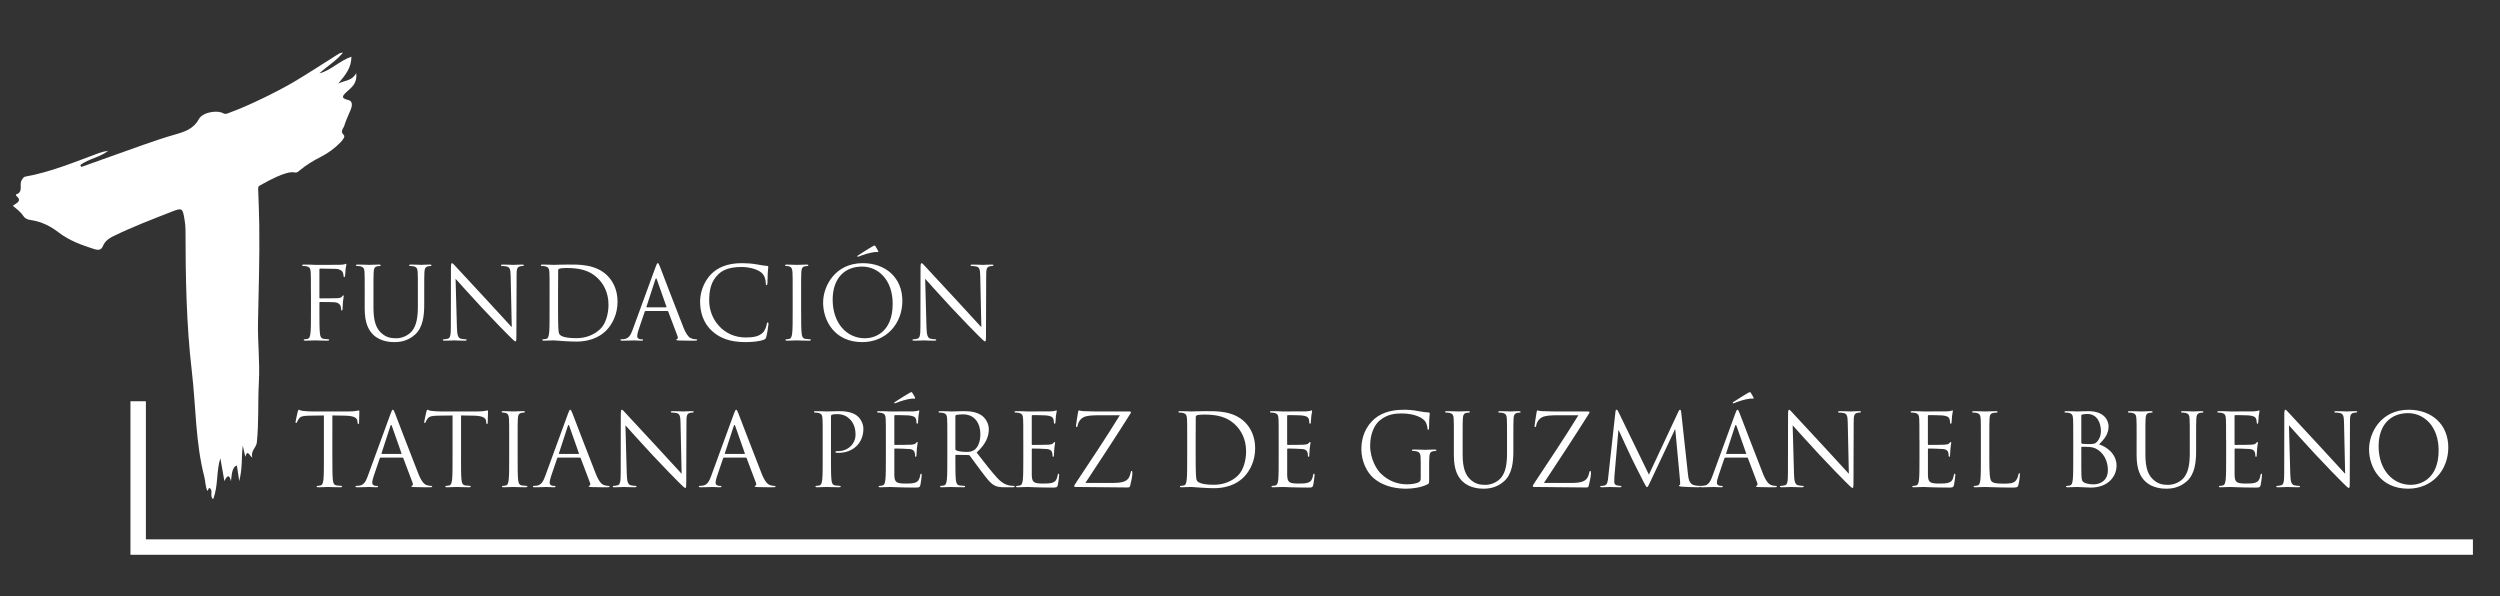 <?xml version="1.0" encoding="utf-8"?>
<!-- Generator: Adobe Illustrator 16.0.0, SVG Export Plug-In . SVG Version: 6.00 Build 0)  -->
<!DOCTYPE svg PUBLIC "-//W3C//DTD SVG 1.1//EN" "http://www.w3.org/Graphics/SVG/1.1/DTD/svg11.dtd">
<svg version="1.1" id="Layer_1" xmlns="http://www.w3.org/2000/svg" xmlns:xlink="http://www.w3.org/1999/xlink" x="0px" y="0px"
	 width="230.707px" height="55px" viewBox="0 0 230.707 55" enable-background="new 0 0 230.707 55" xml:space="preserve">
<rect x="0" y="0" width="230.707" height="55" fill="#333333" stroke="none"/>
<g>
	<g>
		<polygon fill="#FFFFFF" points="228.207,51.196 12.039,51.196 12.039,37.029 13.462,37.029 13.462,49.772 228.207,49.772 		"/>
	</g>
	<g>
		<path fill="#FFFFFF" d="M28.692,27.11c0-1.45,0-1.71-0.019-2.007c-0.019-0.316-0.093-0.465-0.399-0.53
			c-0.074-0.019-0.232-0.028-0.316-0.028c-0.037,0-0.074-0.019-0.074-0.056c0-0.056,0.047-0.075,0.149-0.075
			c0.213,0,0.464,0,0.669,0.009l0.381,0.019c0.186,0.009,2.072,0,2.286-0.009c0.176-0.01,0.325-0.01,0.409-0.038
			c0.056-0.019,0.093-0.056,0.13-0.056s0.056,0.037,0.056,0.083c0,0.065-0.046,0.177-0.074,0.437
			c-0.009,0.093-0.028,0.502-0.046,0.613c-0.01,0.046-0.028,0.102-0.074,0.102c-0.047,0-0.065-0.046-0.065-0.111
			c0-0.074-0.028-0.232-0.083-0.353c-0.056-0.121-0.27-0.288-0.632-0.297l-1.431-0.028c-0.056,0-0.084,0.028-0.084,0.102v2.565
			c0,0.056,0.01,0.083,0.065,0.083l1.189-0.009c0.158,0,0.288,0,0.418-0.009c0.223-0.019,0.344-0.046,0.428-0.167
			c0.037-0.046,0.065-0.093,0.102-0.093s0.046,0.028,0.046,0.074c0,0.056-0.046,0.214-0.074,0.521
			c-0.019,0.186-0.037,0.557-0.037,0.623c0,0.083,0,0.177-0.065,0.177c-0.046,0-0.064-0.037-0.064-0.084
			c-0.01-0.093-0.019-0.223-0.056-0.334c-0.046-0.131-0.195-0.298-0.483-0.335c-0.232-0.028-1.245-0.028-1.403-0.028
			c-0.046,0-0.065,0.019-0.065,0.083v0.79c0,0.892,0,1.626,0.047,2.017c0.028,0.27,0.083,0.474,0.362,0.512
			c0.13,0.018,0.334,0.037,0.418,0.037c0.056,0,0.074,0.027,0.074,0.055c0,0.047-0.046,0.074-0.148,0.074
			c-0.511,0-1.097-0.027-1.143-0.027c-0.047,0-0.632,0.027-0.911,0.027c-0.102,0-0.148-0.018-0.148-0.074
			c0-0.027,0.019-0.055,0.074-0.055c0.084,0,0.195-0.02,0.279-0.037c0.186-0.038,0.232-0.242,0.27-0.512
			c0.046-0.391,0.046-1.125,0.046-2.017V27.11z"/>
		<path fill="#FFFFFF" d="M33.657,27.11c0-1.45,0-1.71-0.019-2.007c-0.019-0.316-0.093-0.465-0.399-0.53
			c-0.074-0.019-0.232-0.028-0.316-0.028c-0.038,0-0.075-0.019-0.075-0.056c0-0.056,0.047-0.075,0.149-0.075
			c0.418,0,0.985,0.028,1.069,0.028c0.083,0,0.641-0.028,0.92-0.028c0.102,0,0.148,0.019,0.148,0.075
			c0,0.037-0.037,0.056-0.074,0.056c-0.065,0-0.121,0.009-0.232,0.028c-0.251,0.037-0.325,0.205-0.344,0.53
			c-0.019,0.297-0.019,0.558-0.019,2.007v1.3c0,1.338,0.297,1.914,0.697,2.296c0.455,0.427,0.873,0.511,1.403,0.511
			c0.567,0,1.125-0.27,1.459-0.669c0.427-0.53,0.539-1.319,0.539-2.276V27.11c0-1.45,0-1.71-0.019-2.007
			c-0.019-0.316-0.093-0.465-0.399-0.53c-0.074-0.019-0.232-0.028-0.315-0.028c-0.038,0-0.075-0.019-0.075-0.056
			c0-0.056,0.046-0.075,0.149-0.075c0.418,0,0.929,0.028,0.985,0.028c0.065,0,0.501-0.028,0.781-0.028
			c0.102,0,0.148,0.019,0.148,0.075c0,0.037-0.037,0.056-0.074,0.056c-0.065,0-0.121,0.009-0.232,0.028
			c-0.251,0.056-0.325,0.205-0.344,0.53c-0.019,0.297-0.019,0.558-0.019,2.007v0.994c0,1.004-0.111,2.119-0.855,2.779
			c-0.669,0.594-1.366,0.688-1.915,0.688c-0.315,0-1.254-0.037-1.914-0.66c-0.455-0.437-0.809-1.087-0.809-2.443V27.11z"/>
		<path fill="#FFFFFF" d="M42.164,30.176c0.019,0.762,0.111,1.004,0.362,1.078c0.176,0.047,0.381,0.057,0.464,0.057
			c0.046,0,0.075,0.018,0.075,0.055c0,0.057-0.056,0.074-0.167,0.074c-0.53,0-0.901-0.027-0.985-0.027
			c-0.084,0-0.474,0.027-0.893,0.027c-0.093,0-0.148-0.009-0.148-0.074c0-0.037,0.028-0.055,0.074-0.055
			c0.074,0,0.242-0.01,0.381-0.057c0.232-0.064,0.279-0.334,0.279-1.18l0.009-5.325c0-0.363,0.028-0.465,0.103-0.465
			s0.232,0.205,0.325,0.297c0.14,0.158,1.524,1.654,2.955,3.188c0.92,0.984,1.933,2.119,2.23,2.426l-0.103-4.721
			c-0.009-0.604-0.074-0.809-0.362-0.883c-0.167-0.037-0.381-0.046-0.455-0.046c-0.065,0-0.075-0.028-0.075-0.065
			c0-0.056,0.075-0.065,0.186-0.065c0.418,0,0.864,0.028,0.966,0.028s0.409-0.028,0.79-0.028c0.103,0,0.167,0.009,0.167,0.065
			c0,0.037-0.037,0.065-0.102,0.065c-0.047,0-0.111,0-0.223,0.028c-0.307,0.065-0.344,0.27-0.344,0.827l-0.019,5.446
			c0,0.613-0.019,0.659-0.083,0.659c-0.074,0-0.186-0.103-0.679-0.595c-0.102-0.093-1.44-1.459-2.425-2.518
			c-1.078-1.162-2.128-2.333-2.425-2.667L42.164,30.176z"/>
		<path fill="#FFFFFF" d="M50.717,27.11c0-1.45,0-1.71-0.019-2.007c-0.019-0.316-0.093-0.465-0.399-0.53
			c-0.074-0.019-0.232-0.028-0.316-0.028c-0.037,0-0.074-0.019-0.074-0.056c0-0.056,0.046-0.075,0.149-0.075
			c0.418,0,1.003,0.028,1.05,0.028c0.111,0,0.697-0.028,1.254-0.028c0.92,0,2.621-0.083,3.726,1.06
			c0.465,0.483,0.901,1.254,0.901,2.36c0,1.171-0.483,2.072-1.003,2.621c-0.4,0.418-1.236,1.068-2.816,1.068
			c-0.4,0-0.892-0.027-1.292-0.056c-0.409-0.028-0.725-0.056-0.771-0.056c-0.019,0-0.177,0-0.372,0.01
			c-0.186,0-0.399,0.018-0.539,0.018c-0.102,0-0.149-0.018-0.149-0.074c0-0.027,0.019-0.055,0.074-0.055
			c0.084,0,0.195-0.02,0.279-0.037c0.186-0.038,0.232-0.242,0.27-0.512c0.046-0.391,0.046-1.125,0.046-2.017V27.11z M51.498,28.113
			c0,0.984,0.009,1.84,0.019,2.017c0.009,0.231,0.028,0.604,0.102,0.706c0.121,0.177,0.483,0.371,1.58,0.371
			c0.864,0,1.663-0.315,2.212-0.863c0.483-0.475,0.743-1.366,0.743-2.221c0-1.181-0.511-1.943-0.892-2.342
			c-0.874-0.92-1.933-1.05-3.039-1.05c-0.186,0-0.53,0.028-0.604,0.065c-0.083,0.037-0.111,0.083-0.111,0.186
			c-0.009,0.316-0.009,1.264-0.009,1.979V28.113z"/>
		<path fill="#FFFFFF" d="M60.497,24.647c0.111-0.307,0.148-0.362,0.204-0.362s0.093,0.046,0.205,0.334
			c0.139,0.353,1.598,4.191,2.165,5.604c0.334,0.827,0.604,0.976,0.799,1.031c0.14,0.047,0.279,0.057,0.372,0.057
			c0.056,0,0.093,0.009,0.093,0.055c0,0.057-0.084,0.074-0.186,0.074c-0.139,0-0.818,0-1.459-0.018
			c-0.176-0.01-0.279-0.01-0.279-0.065c0-0.037,0.028-0.056,0.065-0.065c0.056-0.018,0.112-0.102,0.056-0.25l-0.864-2.287
			c-0.019-0.037-0.037-0.055-0.084-0.055h-1.998c-0.046,0-0.074,0.027-0.093,0.074l-0.558,1.645c-0.083,0.232-0.13,0.455-0.13,0.623
			c0,0.186,0.195,0.27,0.353,0.27h0.093c0.064,0,0.093,0.018,0.093,0.055c0,0.057-0.056,0.074-0.14,0.074
			c-0.223,0-0.623-0.027-0.725-0.027c-0.103,0-0.613,0.027-1.05,0.027c-0.121,0-0.176-0.018-0.176-0.074
			c0-0.037,0.037-0.055,0.083-0.055c0.065,0,0.195-0.01,0.27-0.02c0.427-0.056,0.613-0.408,0.781-0.873L60.497,24.647z
			 M61.463,28.364c0.046,0,0.046-0.028,0.037-0.065l-0.883-2.509c-0.046-0.139-0.093-0.139-0.139,0l-0.818,2.509
			c-0.019,0.047,0,0.065,0.028,0.065H61.463z"/>
		<path fill="#FFFFFF" d="M65.732,30.566c-0.901-0.809-1.125-1.867-1.125-2.75c0-0.623,0.214-1.71,1.041-2.537
			c0.558-0.557,1.403-0.994,2.834-0.994c0.372,0,0.892,0.028,1.348,0.111c0.353,0.065,0.65,0.121,0.948,0.14
			c0.102,0.009,0.121,0.046,0.121,0.102c0,0.074-0.028,0.186-0.046,0.521c-0.019,0.307-0.019,0.818-0.028,0.957
			c-0.009,0.14-0.028,0.195-0.084,0.195c-0.064,0-0.074-0.065-0.074-0.195c0-0.362-0.148-0.743-0.39-0.948
			c-0.325-0.279-1.041-0.53-1.858-0.53c-1.236,0-1.812,0.362-2.137,0.679c-0.679,0.65-0.836,1.477-0.836,2.425
			c0,1.775,1.366,3.401,3.354,3.401c0.697,0,1.246-0.084,1.617-0.465c0.195-0.204,0.316-0.613,0.344-0.78
			c0.019-0.103,0.038-0.14,0.093-0.14c0.046,0,0.065,0.065,0.065,0.14c0,0.065-0.111,0.874-0.204,1.189
			c-0.056,0.177-0.074,0.195-0.242,0.27c-0.371,0.148-1.078,0.214-1.672,0.214C67.404,31.57,66.466,31.227,65.732,30.566z"/>
		<path fill="#FFFFFF" d="M73.932,28.745c0,0.892,0,1.626,0.046,2.017c0.028,0.27,0.083,0.474,0.362,0.512
			c0.13,0.018,0.334,0.037,0.418,0.037c0.056,0,0.074,0.027,0.074,0.055c0,0.047-0.047,0.074-0.149,0.074
			c-0.511,0-1.096-0.027-1.143-0.027c-0.046,0-0.632,0.027-0.91,0.027c-0.103,0-0.149-0.018-0.149-0.074
			c0-0.027,0.019-0.055,0.074-0.055c0.083,0,0.195-0.02,0.279-0.037c0.186-0.038,0.232-0.242,0.27-0.512
			c0.046-0.391,0.046-1.125,0.046-2.017V27.11c0-1.45,0-1.71-0.019-2.007c-0.019-0.316-0.112-0.474-0.316-0.521
			c-0.103-0.028-0.223-0.037-0.288-0.037c-0.037,0-0.074-0.019-0.074-0.056c0-0.056,0.046-0.075,0.148-0.075
			c0.307,0,0.892,0.028,0.938,0.028c0.047,0,0.632-0.028,0.911-0.028c0.102,0,0.148,0.019,0.148,0.075
			c0,0.037-0.037,0.056-0.074,0.056c-0.065,0-0.121,0.009-0.232,0.028c-0.251,0.046-0.325,0.205-0.344,0.53
			c-0.019,0.297-0.019,0.558-0.019,2.007V28.745z"/>
		<path fill="#FFFFFF" d="M79.62,24.285c2.091,0,3.652,1.319,3.652,3.485c0,2.082-1.469,3.801-3.708,3.801
			c-2.546,0-3.605-1.979-3.605-3.652C75.959,26.413,77.056,24.285,79.62,24.285z M79.815,31.217c0.836,0,2.564-0.482,2.564-3.188
			c0-2.23-1.356-3.429-2.825-3.429c-1.552,0-2.713,1.022-2.713,3.057C76.842,29.823,78.143,31.217,79.815,31.217z M81.033,23.151
			c0.046,0.083,0,0.112-0.037,0.112c-0.028,0-0.121-0.019-0.279,0c-0.455,0.046-1.105,0.26-1.413,0.39
			c-0.065,0.028-0.121,0.046-0.139,0.046s-0.047-0.019-0.047-0.056c0-0.028,0.019-0.046,0.065-0.074
			c0.334-0.232,1.199-0.753,1.264-0.79c0.158-0.093,0.214-0.121,0.26-0.121c0.028,0,0.046,0.019,0.093,0.083
			C80.865,22.835,80.931,22.965,81.033,23.151z"/>
		<path fill="#FFFFFF" d="M85.497,30.176c0.019,0.762,0.112,1.004,0.362,1.078c0.177,0.047,0.381,0.057,0.465,0.057
			c0.047,0,0.074,0.018,0.074,0.055c0,0.057-0.056,0.074-0.167,0.074c-0.53,0-0.901-0.027-0.985-0.027
			c-0.083,0-0.474,0.027-0.892,0.027c-0.093,0-0.149-0.009-0.149-0.074c0-0.037,0.028-0.055,0.075-0.055
			c0.074,0,0.241-0.01,0.381-0.057c0.232-0.064,0.278-0.334,0.278-1.18l0.01-5.325c0-0.363,0.027-0.465,0.102-0.465
			c0.074,0,0.232,0.205,0.325,0.297c0.139,0.158,1.524,1.654,2.955,3.188c0.92,0.984,1.933,2.119,2.23,2.426l-0.102-4.721
			c-0.009-0.604-0.074-0.809-0.362-0.883c-0.167-0.037-0.381-0.046-0.456-0.046c-0.065,0-0.074-0.028-0.074-0.065
			c0-0.056,0.074-0.065,0.186-0.065c0.418,0,0.864,0.028,0.967,0.028s0.409-0.028,0.79-0.028c0.102,0,0.167,0.009,0.167,0.065
			c0,0.037-0.037,0.065-0.102,0.065c-0.046,0-0.112,0-0.223,0.028c-0.307,0.065-0.344,0.27-0.344,0.827l-0.019,5.446
			c0,0.613-0.019,0.659-0.084,0.659c-0.074,0-0.186-0.103-0.678-0.595c-0.103-0.093-1.44-1.459-2.426-2.518
			c-1.078-1.162-2.128-2.333-2.425-2.667L85.497,30.176z"/>
	</g>
	<g>
		<path fill="#FFFFFF" d="M30.672,42.271c0,0.893,0,1.627,0.046,2.018c0.028,0.27,0.083,0.473,0.362,0.511
			c0.13,0.019,0.334,0.037,0.418,0.037c0.056,0,0.074,0.028,0.074,0.056c0,0.047-0.047,0.074-0.149,0.074
			c-0.511,0-1.096-0.027-1.143-0.027c-0.046,0-0.632,0.027-0.91,0.027c-0.103,0-0.149-0.019-0.149-0.074
			c0-0.027,0.019-0.056,0.074-0.056c0.083,0,0.195-0.019,0.279-0.037c0.186-0.038,0.232-0.241,0.27-0.511
			c0.046-0.391,0.046-1.125,0.046-2.018v-3.93l-1.375,0.018c-0.576,0.01-0.799,0.074-0.947,0.298
			c-0.103,0.157-0.13,0.224-0.158,0.288c-0.028,0.074-0.056,0.093-0.093,0.093c-0.028,0-0.047-0.028-0.047-0.083
			c0-0.094,0.186-0.893,0.205-0.967c0.019-0.057,0.056-0.177,0.093-0.177c0.064,0,0.158,0.093,0.408,0.111
			c0.27,0.028,0.623,0.047,0.734,0.047h3.485c0.297,0,0.511-0.019,0.66-0.047c0.14-0.019,0.223-0.046,0.26-0.046
			c0.046,0,0.046,0.055,0.046,0.111c0,0.279-0.028,0.92-0.028,1.021c0,0.084-0.028,0.121-0.065,0.121
			c-0.047,0-0.065-0.027-0.074-0.158l-0.01-0.102c-0.027-0.279-0.251-0.492-1.143-0.512l-1.171-0.018V42.271z"/>
		<path fill="#FFFFFF" d="M36.046,38.174c0.111-0.307,0.148-0.362,0.204-0.362s0.093,0.046,0.205,0.335
			c0.139,0.353,1.598,4.19,2.165,5.604c0.334,0.826,0.604,0.975,0.799,1.031c0.14,0.047,0.279,0.056,0.372,0.056
			c0.056,0,0.093,0.009,0.093,0.056c0,0.056-0.084,0.074-0.186,0.074c-0.139,0-0.818,0-1.459-0.019
			c-0.176-0.009-0.279-0.009-0.279-0.065c0-0.037,0.028-0.055,0.065-0.064c0.056-0.019,0.112-0.103,0.056-0.251l-0.864-2.286
			c-0.019-0.037-0.037-0.056-0.084-0.056h-1.998c-0.046,0-0.074,0.028-0.093,0.074l-0.558,1.646c-0.083,0.231-0.13,0.455-0.13,0.622
			c0,0.186,0.195,0.27,0.353,0.27h0.093c0.064,0,0.093,0.019,0.093,0.056c0,0.056-0.056,0.074-0.14,0.074
			c-0.223,0-0.623-0.027-0.725-0.027c-0.103,0-0.613,0.027-1.05,0.027c-0.121,0-0.176-0.019-0.176-0.074
			c0-0.037,0.037-0.056,0.083-0.056c0.065,0,0.195-0.009,0.27-0.019c0.427-0.057,0.613-0.409,0.781-0.873L36.046,38.174z
			 M37.012,41.891c0.046,0,0.046-0.027,0.037-0.064l-0.883-2.51c-0.046-0.139-0.093-0.139-0.139,0l-0.818,2.51
			c-0.019,0.047,0,0.064,0.028,0.064H37.012z"/>
		<path fill="#FFFFFF" d="M42.544,42.271c0,0.893,0,1.627,0.047,2.018c0.027,0.27,0.083,0.473,0.362,0.511
			c0.13,0.019,0.334,0.037,0.418,0.037c0.056,0,0.074,0.028,0.074,0.056c0,0.047-0.046,0.074-0.148,0.074
			c-0.511,0-1.097-0.027-1.143-0.027s-0.632,0.027-0.911,0.027c-0.103,0-0.148-0.019-0.148-0.074c0-0.027,0.019-0.056,0.074-0.056
			c0.083,0,0.195-0.019,0.278-0.037c0.186-0.038,0.232-0.241,0.27-0.511c0.047-0.391,0.047-1.125,0.047-2.018v-3.93l-1.375,0.018
			c-0.576,0.01-0.799,0.074-0.948,0.298c-0.103,0.157-0.13,0.224-0.158,0.288c-0.028,0.074-0.056,0.093-0.093,0.093
			c-0.028,0-0.046-0.028-0.046-0.083c0-0.094,0.186-0.893,0.205-0.967c0.019-0.057,0.056-0.177,0.093-0.177
			c0.065,0,0.158,0.093,0.409,0.111c0.27,0.028,0.623,0.047,0.734,0.047h3.485c0.297,0,0.511-0.019,0.659-0.047
			c0.14-0.019,0.224-0.046,0.261-0.046c0.046,0,0.046,0.055,0.046,0.111c0,0.279-0.027,0.92-0.027,1.021
			c0,0.084-0.028,0.121-0.065,0.121c-0.046,0-0.065-0.027-0.074-0.158l-0.009-0.102c-0.028-0.279-0.251-0.492-1.143-0.512
			l-1.171-0.018V42.271z"/>
		<path fill="#FFFFFF" d="M47.77,42.271c0,0.893,0,1.627,0.047,2.018c0.027,0.27,0.083,0.473,0.362,0.511
			c0.13,0.019,0.334,0.037,0.418,0.037c0.056,0,0.074,0.028,0.074,0.056c0,0.047-0.046,0.074-0.148,0.074
			c-0.511,0-1.097-0.027-1.143-0.027s-0.632,0.027-0.911,0.027c-0.103,0-0.148-0.019-0.148-0.074c0-0.027,0.019-0.056,0.074-0.056
			c0.083,0,0.195-0.019,0.278-0.037c0.186-0.038,0.232-0.241,0.27-0.511c0.047-0.391,0.047-1.125,0.047-2.018v-1.635
			c0-1.449,0-1.71-0.019-2.008c-0.019-0.315-0.112-0.474-0.316-0.52c-0.102-0.028-0.223-0.037-0.288-0.037
			c-0.037,0-0.074-0.02-0.074-0.057c0-0.055,0.047-0.074,0.148-0.074c0.307,0,0.893,0.028,0.939,0.028s0.632-0.028,0.911-0.028
			c0.103,0,0.148,0.02,0.148,0.074c0,0.037-0.037,0.057-0.074,0.057c-0.065,0-0.121,0.009-0.232,0.027
			c-0.251,0.047-0.325,0.205-0.344,0.529c-0.019,0.298-0.019,0.559-0.019,2.008V42.271z"/>
		<path fill="#FFFFFF" d="M52.418,38.174c0.111-0.307,0.148-0.362,0.204-0.362s0.093,0.046,0.205,0.335
			c0.139,0.353,1.598,4.19,2.165,5.604c0.334,0.826,0.604,0.975,0.799,1.031c0.14,0.047,0.279,0.056,0.372,0.056
			c0.056,0,0.093,0.009,0.093,0.056c0,0.056-0.084,0.074-0.186,0.074c-0.139,0-0.818,0-1.459-0.019
			c-0.176-0.009-0.279-0.009-0.279-0.065c0-0.037,0.028-0.055,0.065-0.064c0.056-0.019,0.112-0.103,0.056-0.251l-0.864-2.286
			c-0.019-0.037-0.037-0.056-0.084-0.056h-1.998c-0.046,0-0.074,0.028-0.093,0.074l-0.558,1.646c-0.083,0.231-0.13,0.455-0.13,0.622
			c0,0.186,0.195,0.27,0.353,0.27h0.093c0.064,0,0.093,0.019,0.093,0.056c0,0.056-0.056,0.074-0.14,0.074
			c-0.223,0-0.623-0.027-0.725-0.027c-0.103,0-0.613,0.027-1.05,0.027c-0.121,0-0.176-0.019-0.176-0.074
			c0-0.037,0.037-0.056,0.083-0.056c0.065,0,0.195-0.009,0.27-0.019c0.427-0.057,0.613-0.409,0.781-0.873L52.418,38.174z
			 M53.384,41.891c0.046,0,0.046-0.027,0.037-0.064l-0.883-2.51c-0.046-0.139-0.093-0.139-0.139,0l-0.818,2.51
			c-0.019,0.047,0,0.064,0.028,0.064H53.384z"/>
		<path fill="#FFFFFF" d="M57.839,43.703c0.019,0.762,0.111,1.004,0.362,1.078c0.176,0.047,0.381,0.056,0.464,0.056
			c0.046,0,0.075,0.019,0.075,0.056c0,0.056-0.056,0.074-0.167,0.074c-0.53,0-0.901-0.027-0.985-0.027
			c-0.084,0-0.474,0.027-0.893,0.027c-0.093,0-0.148-0.01-0.148-0.074c0-0.037,0.028-0.056,0.074-0.056
			c0.074,0,0.242-0.009,0.381-0.056c0.232-0.065,0.279-0.335,0.279-1.181l0.009-5.324c0-0.362,0.028-0.465,0.103-0.465
			s0.232,0.204,0.325,0.298c0.14,0.158,1.524,1.654,2.955,3.188c0.92,0.984,1.933,2.118,2.23,2.425l-0.103-4.721
			c-0.009-0.604-0.074-0.809-0.362-0.883c-0.167-0.037-0.381-0.046-0.455-0.046c-0.065,0-0.075-0.028-0.075-0.065
			c0-0.056,0.075-0.065,0.186-0.065c0.418,0,0.864,0.028,0.966,0.028s0.409-0.028,0.79-0.028c0.103,0,0.167,0.01,0.167,0.065
			c0,0.037-0.037,0.065-0.102,0.065c-0.047,0-0.111,0-0.223,0.027c-0.307,0.064-0.344,0.27-0.344,0.827l-0.019,5.445
			c0,0.613-0.019,0.659-0.083,0.659c-0.074,0-0.186-0.102-0.679-0.594c-0.102-0.094-1.44-1.459-2.425-2.519
			c-1.078-1.161-2.128-2.333-2.425-2.667L57.839,43.703z"/>
		<path fill="#FFFFFF" d="M67.73,38.174c0.112-0.307,0.149-0.362,0.205-0.362s0.093,0.046,0.204,0.335
			c0.14,0.353,1.599,4.19,2.165,5.604c0.335,0.826,0.604,0.975,0.8,1.031c0.139,0.047,0.278,0.056,0.371,0.056
			c0.056,0,0.093,0.009,0.093,0.056c0,0.056-0.083,0.074-0.186,0.074c-0.139,0-0.817,0-1.459-0.019
			c-0.176-0.009-0.278-0.009-0.278-0.065c0-0.037,0.027-0.055,0.064-0.064c0.056-0.019,0.112-0.103,0.056-0.251l-0.864-2.286
			c-0.019-0.037-0.037-0.056-0.083-0.056h-1.998c-0.046,0-0.074,0.028-0.093,0.074l-0.558,1.646c-0.084,0.231-0.13,0.455-0.13,0.622
			c0,0.186,0.195,0.27,0.353,0.27h0.093c0.065,0,0.093,0.019,0.093,0.056c0,0.056-0.056,0.074-0.139,0.074
			c-0.223,0-0.623-0.027-0.725-0.027c-0.103,0-0.614,0.027-1.05,0.027c-0.121,0-0.177-0.019-0.177-0.074
			c0-0.037,0.038-0.056,0.083-0.056c0.065,0,0.195-0.009,0.27-0.019c0.428-0.057,0.613-0.409,0.781-0.873L67.73,38.174z
			 M68.696,41.891c0.047,0,0.047-0.027,0.037-0.064l-0.883-2.51c-0.046-0.139-0.093-0.139-0.139,0l-0.818,2.51
			c-0.019,0.047,0,0.064,0.028,0.064H68.696z"/>
		<path fill="#FFFFFF" d="M75.921,40.637c0-1.449,0-1.71-0.019-2.008c-0.019-0.315-0.093-0.465-0.4-0.529
			c-0.074-0.019-0.232-0.027-0.315-0.027c-0.037,0-0.074-0.02-0.074-0.057c0-0.055,0.046-0.074,0.148-0.074
			c0.418,0,0.976,0.028,1.05,0.028c0.205,0,0.744-0.028,1.171-0.028c1.162,0,1.58,0.391,1.729,0.529
			c0.205,0.195,0.465,0.613,0.465,1.106c0,1.319-0.967,2.212-2.286,2.212c-0.046,0-0.148,0-0.195-0.01
			c-0.046,0-0.102-0.019-0.102-0.064c0-0.074,0.056-0.084,0.251-0.084c0.901,0,1.607-0.66,1.607-1.515
			c0-0.307-0.028-0.929-0.52-1.431c-0.493-0.502-1.06-0.465-1.273-0.465c-0.158,0-0.316,0.018-0.399,0.056
			c-0.056,0.019-0.074,0.083-0.074,0.177v3.818c0,0.893,0,1.627,0.046,2.018c0.028,0.27,0.083,0.473,0.362,0.511
			c0.13,0.019,0.334,0.037,0.418,0.037c0.056,0,0.074,0.028,0.074,0.056c0,0.047-0.047,0.074-0.149,0.074
			c-0.511,0-1.096-0.027-1.143-0.027c-0.028,0-0.613,0.027-0.892,0.027c-0.103,0-0.149-0.019-0.149-0.074
			c0-0.027,0.019-0.056,0.074-0.056c0.083,0,0.195-0.019,0.279-0.037c0.186-0.038,0.232-0.241,0.27-0.511
			c0.046-0.391,0.046-1.125,0.046-2.018V40.637z"/>
		<path fill="#FFFFFF" d="M81.751,40.637c0-1.449,0-1.71-0.019-2.008c-0.019-0.315-0.093-0.465-0.4-0.529
			c-0.074-0.019-0.232-0.027-0.316-0.027c-0.037,0-0.074-0.02-0.074-0.057c0-0.055,0.046-0.074,0.148-0.074
			c0.214,0,0.465,0,0.669,0.01l0.381,0.019c0.065,0,1.915,0,2.128-0.009c0.176-0.01,0.325-0.029,0.4-0.047
			c0.046-0.01,0.083-0.047,0.13-0.047c0.028,0,0.037,0.037,0.037,0.084c0,0.064-0.046,0.176-0.074,0.437
			c-0.01,0.093-0.028,0.502-0.047,0.613c-0.009,0.046-0.027,0.103-0.064,0.103c-0.056,0-0.075-0.047-0.075-0.121
			c0-0.064-0.009-0.223-0.056-0.334c-0.065-0.149-0.158-0.261-0.66-0.316c-0.158-0.019-1.171-0.027-1.273-0.027
			c-0.037,0-0.056,0.027-0.056,0.092v2.565c0,0.065,0.009,0.093,0.056,0.093c0.121,0,1.264,0,1.478-0.019
			c0.223-0.019,0.354-0.037,0.437-0.13c0.065-0.074,0.102-0.121,0.139-0.121c0.028,0,0.047,0.019,0.047,0.074
			s-0.047,0.214-0.075,0.521c-0.019,0.187-0.037,0.53-0.037,0.595c0,0.074,0,0.177-0.065,0.177c-0.047,0-0.065-0.037-0.065-0.084
			c0-0.093,0-0.186-0.037-0.307c-0.037-0.13-0.121-0.288-0.483-0.325c-0.251-0.027-1.171-0.047-1.329-0.047
			c-0.047,0-0.065,0.028-0.065,0.065v0.817c0,0.316-0.009,1.395,0,1.59c0.028,0.641,0.167,0.762,1.078,0.762
			c0.241,0,0.65,0,0.892-0.102c0.242-0.104,0.353-0.289,0.418-0.67c0.019-0.102,0.038-0.139,0.083-0.139
			c0.056,0,0.056,0.074,0.056,0.139c0,0.074-0.074,0.707-0.12,0.901c-0.065,0.241-0.14,0.241-0.502,0.241
			c-0.697,0-1.208-0.018-1.57-0.027c-0.363-0.019-0.586-0.027-0.725-0.027c-0.019,0-0.176,0-0.372,0.009
			c-0.186,0-0.399,0.019-0.539,0.019c-0.103,0-0.148-0.019-0.148-0.074c0-0.027,0.019-0.056,0.074-0.056
			c0.083,0,0.195-0.019,0.278-0.037c0.186-0.038,0.232-0.241,0.27-0.511c0.047-0.391,0.047-1.125,0.047-2.018V40.637z
			 M84.437,36.678c0.046,0.084,0,0.111-0.037,0.111c-0.028,0-0.121-0.018-0.279,0c-0.455,0.047-1.105,0.26-1.412,0.391
			c-0.065,0.027-0.121,0.047-0.14,0.047s-0.046-0.02-0.046-0.057c0-0.027,0.019-0.046,0.065-0.074
			c0.335-0.232,1.199-0.752,1.264-0.789c0.158-0.094,0.214-0.121,0.261-0.121c0.027,0,0.046,0.019,0.093,0.084
			C84.269,36.361,84.334,36.492,84.437,36.678z"/>
		<path fill="#FFFFFF" d="M87.422,40.637c0-1.449,0-1.71-0.019-2.008c-0.019-0.315-0.093-0.465-0.399-0.529
			c-0.074-0.019-0.232-0.027-0.316-0.027c-0.037,0-0.074-0.02-0.074-0.057c0-0.055,0.047-0.074,0.149-0.074
			c0.418,0,1.003,0.028,1.05,0.028c0.102,0,0.808-0.028,1.096-0.028c0.585,0,1.208,0.057,1.701,0.409
			c0.232,0.167,0.641,0.622,0.641,1.264c0,0.688-0.288,1.376-1.125,2.146c0.762,0.976,1.394,1.803,1.933,2.379
			c0.502,0.53,0.901,0.632,1.134,0.669c0.177,0.028,0.307,0.028,0.362,0.028c0.047,0,0.084,0.028,0.084,0.056
			c0,0.056-0.056,0.074-0.223,0.074h-0.66c-0.521,0-0.753-0.047-0.994-0.177c-0.399-0.214-0.725-0.669-1.255-1.366
			c-0.39-0.511-0.827-1.133-1.013-1.375c-0.037-0.037-0.065-0.056-0.121-0.056l-1.143-0.019c-0.047,0-0.065,0.027-0.065,0.074v0.223
			c0,0.893,0,1.627,0.047,2.018c0.028,0.27,0.083,0.473,0.362,0.511c0.13,0.019,0.334,0.037,0.418,0.037
			c0.056,0,0.074,0.028,0.074,0.056c0,0.047-0.046,0.074-0.148,0.074c-0.511,0-1.097-0.027-1.143-0.027
			c-0.009,0-0.595,0.027-0.874,0.027c-0.102,0-0.148-0.019-0.148-0.074c0-0.027,0.019-0.056,0.074-0.056
			c0.084,0,0.195-0.019,0.279-0.037c0.186-0.038,0.232-0.241,0.27-0.511c0.046-0.391,0.046-1.125,0.046-2.018V40.637z
			 M88.165,41.445c0,0.046,0.019,0.084,0.065,0.111c0.139,0.084,0.566,0.148,0.976,0.148c0.223,0,0.483-0.027,0.697-0.176
			c0.325-0.224,0.566-0.726,0.566-1.432c0-1.162-0.613-1.859-1.607-1.859c-0.279,0-0.53,0.029-0.623,0.057
			c-0.046,0.019-0.075,0.056-0.075,0.111V41.445z"/>
		<path fill="#FFFFFF" d="M94.432,40.637c0-1.449,0-1.71-0.019-2.008c-0.019-0.315-0.093-0.465-0.399-0.529
			c-0.074-0.019-0.232-0.027-0.316-0.027c-0.037,0-0.074-0.02-0.074-0.057c0-0.055,0.046-0.074,0.149-0.074
			c0.213,0,0.464,0,0.669,0.01l0.381,0.019c0.065,0,1.914,0,2.128-0.009c0.177-0.01,0.325-0.029,0.399-0.047
			c0.047-0.01,0.084-0.047,0.13-0.047c0.028,0,0.037,0.037,0.037,0.084c0,0.064-0.046,0.176-0.075,0.437
			c-0.009,0.093-0.027,0.502-0.046,0.613c-0.01,0.046-0.028,0.103-0.065,0.103c-0.056,0-0.074-0.047-0.074-0.121
			c0-0.064-0.009-0.223-0.056-0.334c-0.065-0.149-0.158-0.261-0.66-0.316c-0.158-0.019-1.171-0.027-1.272-0.027
			c-0.038,0-0.056,0.027-0.056,0.092v2.565c0,0.065,0.009,0.093,0.056,0.093c0.121,0,1.264,0,1.478-0.019
			c0.223-0.019,0.353-0.037,0.437-0.13c0.065-0.074,0.102-0.121,0.14-0.121c0.027,0,0.046,0.019,0.046,0.074
			s-0.046,0.214-0.074,0.521c-0.019,0.187-0.037,0.53-0.037,0.595c0,0.074,0,0.177-0.065,0.177c-0.046,0-0.065-0.037-0.065-0.084
			c0-0.093,0-0.186-0.037-0.307c-0.037-0.13-0.121-0.288-0.483-0.325c-0.251-0.027-1.171-0.047-1.329-0.047
			c-0.046,0-0.065,0.028-0.065,0.065v0.817c0,0.316-0.009,1.395,0,1.59c0.028,0.641,0.167,0.762,1.078,0.762
			c0.242,0,0.65,0,0.892-0.102c0.241-0.104,0.353-0.289,0.418-0.67c0.019-0.102,0.037-0.139,0.084-0.139
			c0.056,0,0.056,0.074,0.056,0.139c0,0.074-0.074,0.707-0.121,0.901c-0.065,0.241-0.139,0.241-0.502,0.241
			c-0.697,0-1.208-0.018-1.57-0.027c-0.362-0.019-0.585-0.027-0.725-0.027c-0.019,0-0.177,0-0.372,0.009
			c-0.186,0-0.399,0.019-0.539,0.019c-0.102,0-0.149-0.019-0.149-0.074c0-0.027,0.019-0.056,0.074-0.056
			c0.084,0,0.195-0.019,0.279-0.037c0.186-0.038,0.232-0.241,0.27-0.511c0.046-0.391,0.046-1.125,0.046-2.018V40.637z"/>
		<path fill="#FFFFFF" d="M102.687,44.567c0.976,0,1.273-0.177,1.468-0.456c0.084-0.12,0.167-0.371,0.187-0.501
			c0.019-0.093,0.037-0.149,0.083-0.149c0.056,0,0.075,0.037,0.075,0.215c0,0.287-0.13,0.836-0.186,1.068
			c-0.056,0.223-0.065,0.241-0.278,0.241c-1.552,0-3.113-0.046-4.739-0.046c-0.112,0-0.167-0.01-0.167-0.074
			c0-0.047,0.019-0.094,0.13-0.261c1.385-2.091,2.788-4.182,4.08-6.282h-2.017c-0.474,0-1.041,0.028-1.338,0.186
			c-0.335,0.178-0.502,0.521-0.53,0.734c-0.019,0.14-0.056,0.168-0.102,0.168c-0.047,0-0.056-0.047-0.056-0.121
			c0-0.111,0.139-0.957,0.186-1.236c0.019-0.13,0.037-0.176,0.093-0.176c0.084,0,0.14,0.055,0.391,0.064
			c0.883,0.037,1.329,0.028,1.617,0.028h2.593c0.139,0,0.186,0.019,0.186,0.074c0,0.037,0,0.056-0.038,0.111
			c-1.347,2.138-2.75,4.274-4.163,6.412H102.687z"/>
		<path fill="#FFFFFF" d="M109.558,40.637c0-1.449,0-1.71-0.019-2.008c-0.019-0.315-0.093-0.465-0.399-0.529
			c-0.074-0.019-0.232-0.027-0.316-0.027c-0.037,0-0.074-0.02-0.074-0.057c0-0.055,0.046-0.074,0.149-0.074
			c0.418,0,1.003,0.028,1.05,0.028c0.111,0,0.697-0.028,1.254-0.028c0.92,0,2.621-0.084,3.726,1.06
			c0.465,0.483,0.901,1.255,0.901,2.36c0,1.171-0.483,2.072-1.003,2.621c-0.4,0.418-1.236,1.068-2.816,1.068
			c-0.4,0-0.892-0.028-1.292-0.057c-0.409-0.027-0.725-0.055-0.771-0.055c-0.019,0-0.177,0-0.372,0.009
			c-0.186,0-0.399,0.019-0.539,0.019c-0.102,0-0.149-0.019-0.149-0.074c0-0.027,0.019-0.056,0.074-0.056
			c0.084,0,0.195-0.019,0.279-0.037c0.186-0.038,0.232-0.241,0.27-0.511c0.046-0.391,0.046-1.125,0.046-2.018V40.637z
			 M110.338,41.641c0,0.984,0.009,1.84,0.019,2.016c0.009,0.232,0.028,0.604,0.102,0.707c0.121,0.176,0.483,0.371,1.58,0.371
			c0.864,0,1.663-0.316,2.212-0.864c0.483-0.474,0.743-1.366,0.743-2.221c0-1.181-0.511-1.942-0.892-2.342
			c-0.874-0.92-1.933-1.05-3.039-1.05c-0.186,0-0.53,0.027-0.604,0.064c-0.083,0.037-0.111,0.084-0.111,0.186
			c-0.009,0.316-0.009,1.265-0.009,1.98V41.641z"/>
		<path fill="#FFFFFF" d="M118,40.637c0-1.449,0-1.71-0.019-2.008c-0.019-0.315-0.093-0.465-0.399-0.529
			c-0.074-0.019-0.232-0.027-0.316-0.027c-0.037,0-0.074-0.02-0.074-0.057c0-0.055,0.047-0.074,0.148-0.074
			c0.214,0,0.465,0,0.669,0.01l0.382,0.019c0.064,0,1.914,0,2.127-0.009c0.177-0.01,0.326-0.029,0.4-0.047
			c0.046-0.01,0.083-0.047,0.13-0.047c0.028,0,0.037,0.037,0.037,0.084c0,0.064-0.046,0.176-0.074,0.437
			c-0.01,0.093-0.028,0.502-0.047,0.613c-0.009,0.046-0.027,0.103-0.064,0.103c-0.056,0-0.075-0.047-0.075-0.121
			c0-0.064-0.009-0.223-0.055-0.334c-0.065-0.149-0.158-0.261-0.66-0.316c-0.158-0.019-1.171-0.027-1.273-0.027
			c-0.037,0-0.056,0.027-0.056,0.092v2.565c0,0.065,0.009,0.093,0.056,0.093c0.121,0,1.264,0,1.478-0.019
			c0.224-0.019,0.354-0.037,0.437-0.13c0.065-0.074,0.103-0.121,0.14-0.121c0.028,0,0.047,0.019,0.047,0.074
			s-0.047,0.214-0.075,0.521c-0.018,0.187-0.037,0.53-0.037,0.595c0,0.074,0,0.177-0.064,0.177c-0.047,0-0.065-0.037-0.065-0.084
			c0-0.093,0-0.186-0.037-0.307c-0.037-0.13-0.12-0.288-0.483-0.325c-0.25-0.027-1.17-0.047-1.328-0.047
			c-0.047,0-0.065,0.028-0.065,0.065v0.817c0,0.316-0.009,1.395,0,1.59c0.028,0.641,0.167,0.762,1.078,0.762
			c0.241,0,0.65,0,0.892-0.102c0.242-0.104,0.354-0.289,0.418-0.67c0.02-0.102,0.038-0.139,0.084-0.139
			c0.056,0,0.056,0.074,0.056,0.139c0,0.074-0.074,0.707-0.12,0.901c-0.065,0.241-0.14,0.241-0.502,0.241
			c-0.697,0-1.208-0.018-1.57-0.027c-0.363-0.019-0.586-0.027-0.725-0.027c-0.02,0-0.177,0-0.372,0.009
			c-0.187,0-0.399,0.019-0.539,0.019c-0.103,0-0.148-0.019-0.148-0.074c0-0.027,0.019-0.056,0.074-0.056
			c0.083,0,0.194-0.019,0.278-0.037c0.186-0.038,0.232-0.241,0.27-0.511C118,43.898,118,43.164,118,42.271V40.637z"/>
		<path fill="#FFFFFF" d="M131.106,42.598c0-0.753-0.046-0.855-0.418-0.957c-0.075-0.02-0.232-0.028-0.316-0.028
			c-0.037,0-0.074-0.019-0.074-0.056c0-0.057,0.047-0.074,0.148-0.074c0.419,0,1.004,0.027,1.05,0.027
			c0.047,0,0.633-0.027,0.911-0.027c0.103,0,0.149,0.018,0.149,0.074c0,0.037-0.038,0.056-0.075,0.056
			c-0.064,0-0.12,0.009-0.231,0.028c-0.252,0.046-0.326,0.204-0.345,0.529c-0.019,0.297-0.019,0.576-0.019,0.967v1.04
			c0,0.419-0.009,0.437-0.121,0.502c-0.594,0.315-1.431,0.419-1.97,0.419c-0.706,0-2.025-0.094-3.058-0.995
			c-0.566-0.492-1.105-1.487-1.105-2.648c0-1.487,0.725-2.536,1.552-3.058c0.837-0.52,1.757-0.585,2.472-0.585
			c0.586,0,1.246,0.12,1.422,0.158c0.195,0.046,0.521,0.083,0.753,0.093c0.093,0.01,0.111,0.047,0.111,0.084
			c0,0.13-0.064,0.39-0.064,1.319c0,0.148-0.019,0.194-0.084,0.194c-0.046,0-0.056-0.055-0.065-0.139
			c-0.009-0.131-0.055-0.391-0.194-0.613c-0.232-0.354-0.985-0.753-2.185-0.753c-0.585,0-1.282,0.056-1.988,0.613
			c-0.539,0.428-0.92,1.273-0.92,2.36c0,1.311,0.66,2.258,0.985,2.574c0.733,0.715,1.579,0.994,2.435,0.994
			c0.334,0,0.817-0.056,1.06-0.195c0.12-0.064,0.186-0.167,0.186-0.325V42.598z"/>
		<path fill="#FFFFFF" d="M134.168,40.637c0-1.449,0-1.71-0.02-2.008c-0.018-0.315-0.092-0.465-0.398-0.529
			c-0.075-0.019-0.232-0.027-0.316-0.027c-0.037,0-0.074-0.02-0.074-0.057c0-0.055,0.046-0.074,0.148-0.074
			c0.418,0,0.985,0.028,1.068,0.028c0.084,0,0.642-0.028,0.92-0.028c0.103,0,0.148,0.02,0.148,0.074
			c0,0.037-0.037,0.057-0.074,0.057c-0.064,0-0.12,0.009-0.232,0.027c-0.25,0.037-0.324,0.205-0.344,0.529
			c-0.018,0.298-0.018,0.559-0.018,2.008v1.301c0,1.338,0.297,1.914,0.696,2.295c0.456,0.428,0.874,0.512,1.403,0.512
			c0.566,0,1.125-0.27,1.459-0.67c0.428-0.529,0.539-1.318,0.539-2.276v-1.161c0-1.449,0-1.71-0.019-2.008
			c-0.019-0.315-0.093-0.465-0.399-0.529c-0.074-0.019-0.232-0.027-0.316-0.027c-0.037,0-0.074-0.02-0.074-0.057
			c0-0.055,0.047-0.074,0.148-0.074c0.418,0,0.93,0.028,0.985,0.028c0.065,0,0.502-0.028,0.78-0.028c0.103,0,0.148,0.02,0.148,0.074
			c0,0.037-0.037,0.057-0.074,0.057c-0.064,0-0.12,0.009-0.232,0.027c-0.25,0.056-0.324,0.205-0.344,0.529
			c-0.019,0.298-0.019,0.559-0.019,2.008v0.994c0,1.004-0.111,2.119-0.854,2.778c-0.669,0.595-1.366,0.688-1.914,0.688
			c-0.316,0-1.255-0.038-1.914-0.66c-0.456-0.438-0.809-1.088-0.809-2.444V40.637z"/>
		<path fill="#FFFFFF" d="M145.006,44.567c0.977,0,1.273-0.177,1.469-0.456c0.084-0.12,0.168-0.371,0.186-0.501
			c0.02-0.093,0.037-0.149,0.084-0.149c0.056,0,0.074,0.037,0.074,0.215c0,0.287-0.13,0.836-0.186,1.068
			c-0.056,0.223-0.065,0.241-0.279,0.241c-1.552,0-3.112-0.046-4.738-0.046c-0.112,0-0.168-0.01-0.168-0.074
			c0-0.047,0.019-0.094,0.13-0.261c1.385-2.091,2.788-4.182,4.08-6.282h-2.017c-0.475,0-1.041,0.028-1.338,0.186
			c-0.335,0.178-0.502,0.521-0.53,0.734c-0.019,0.14-0.056,0.168-0.103,0.168c-0.046,0-0.055-0.047-0.055-0.121
			c0-0.111,0.139-0.957,0.186-1.236c0.019-0.13,0.037-0.176,0.093-0.176c0.083,0,0.14,0.055,0.39,0.064
			c0.883,0.037,1.329,0.028,1.617,0.028h2.593c0.14,0,0.187,0.019,0.187,0.074c0,0.037,0,0.056-0.037,0.111
			c-1.348,2.138-2.751,4.274-4.164,6.412H145.006z"/>
		<path fill="#FFFFFF" d="M155.771,43.768c0.037,0.335,0.102,0.855,0.501,0.985c0.27,0.084,0.512,0.084,0.604,0.084
			c0.046,0,0.074,0.009,0.074,0.046c0,0.057-0.083,0.084-0.195,0.084c-0.204,0-1.208-0.027-1.552-0.056
			c-0.214-0.019-0.26-0.046-0.26-0.093c0-0.037,0.019-0.057,0.064-0.065c0.047-0.009,0.057-0.167,0.037-0.335l-0.445-4.795h-0.028
			l-2.276,4.832c-0.195,0.41-0.223,0.493-0.307,0.493c-0.065,0-0.111-0.093-0.288-0.427c-0.241-0.456-1.041-2.063-1.087-2.156
			c-0.084-0.168-1.125-2.398-1.227-2.648h-0.038l-0.371,4.312c-0.01,0.148-0.01,0.315-0.01,0.474c0,0.14,0.103,0.26,0.241,0.288
			c0.158,0.038,0.298,0.047,0.354,0.047c0.037,0,0.074,0.019,0.074,0.046c0,0.065-0.056,0.084-0.167,0.084
			c-0.344,0-0.79-0.027-0.864-0.027c-0.084,0-0.529,0.027-0.78,0.027c-0.093,0-0.158-0.019-0.158-0.084
			c0-0.027,0.046-0.046,0.093-0.046c0.074,0,0.14,0,0.279-0.028c0.307-0.056,0.334-0.418,0.371-0.771l0.67-6.059
			c0.009-0.102,0.046-0.167,0.102-0.167s0.093,0.037,0.14,0.14l2.843,5.845l2.732-5.835c0.037-0.084,0.074-0.149,0.14-0.149
			s0.093,0.074,0.111,0.251L155.771,43.768z"/>
		<path fill="#FFFFFF" d="M160.133,38.174c0.111-0.307,0.148-0.362,0.205-0.362c0.056,0,0.093,0.046,0.204,0.335
			c0.14,0.353,1.599,4.19,2.165,5.604c0.335,0.826,0.604,0.975,0.799,1.031c0.14,0.047,0.279,0.056,0.372,0.056
			c0.056,0,0.093,0.009,0.093,0.056c0,0.056-0.084,0.074-0.186,0.074c-0.14,0-0.818,0-1.459-0.019
			c-0.177-0.009-0.279-0.009-0.279-0.065c0-0.037,0.028-0.055,0.065-0.064c0.056-0.019,0.111-0.103,0.056-0.251l-0.864-2.286
			c-0.019-0.037-0.037-0.056-0.083-0.056h-1.998c-0.047,0-0.074,0.028-0.094,0.074l-0.557,1.646
			c-0.084,0.231-0.131,0.455-0.131,0.622c0,0.186,0.195,0.27,0.354,0.27h0.093c0.065,0,0.093,0.019,0.093,0.056
			c0,0.056-0.056,0.074-0.139,0.074c-0.224,0-0.623-0.027-0.725-0.027c-0.103,0-0.614,0.027-1.051,0.027
			c-0.121,0-0.177-0.019-0.177-0.074c0-0.037,0.038-0.056,0.084-0.056c0.065,0,0.195-0.009,0.27-0.019
			c0.428-0.057,0.613-0.409,0.78-0.873L160.133,38.174z M161.1,41.891c0.047,0,0.047-0.027,0.037-0.064l-0.883-2.51
			c-0.047-0.139-0.093-0.139-0.14,0l-0.817,2.51c-0.019,0.047,0,0.064,0.027,0.064H161.1z M161.814,36.678
			c0.047,0.084,0,0.111-0.037,0.111c-0.027,0-0.12-0.018-0.278,0c-0.455,0.047-1.105,0.26-1.412,0.391
			c-0.065,0.027-0.121,0.047-0.14,0.047s-0.047-0.02-0.047-0.057c0-0.027,0.02-0.046,0.065-0.074
			c0.335-0.232,1.198-0.752,1.264-0.789c0.158-0.094,0.214-0.121,0.261-0.121c0.027,0,0.046,0.019,0.093,0.084
			C161.647,36.361,161.713,36.492,161.814,36.678z"/>
		<path fill="#FFFFFF" d="M165.554,43.703c0.019,0.762,0.112,1.004,0.362,1.078c0.177,0.047,0.381,0.056,0.465,0.056
			c0.047,0,0.074,0.019,0.074,0.056c0,0.056-0.056,0.074-0.167,0.074c-0.53,0-0.901-0.027-0.985-0.027
			c-0.083,0-0.474,0.027-0.892,0.027c-0.093,0-0.149-0.01-0.149-0.074c0-0.037,0.028-0.056,0.075-0.056
			c0.074,0,0.241-0.009,0.381-0.056c0.232-0.065,0.278-0.335,0.278-1.181l0.01-5.324c0-0.362,0.027-0.465,0.102-0.465
			s0.232,0.204,0.326,0.298c0.139,0.158,1.523,1.654,2.955,3.188c0.92,0.984,1.933,2.118,2.229,2.425l-0.103-4.721
			c-0.009-0.604-0.074-0.809-0.361-0.883c-0.168-0.037-0.382-0.046-0.456-0.046c-0.065,0-0.074-0.028-0.074-0.065
			c0-0.056,0.074-0.065,0.186-0.065c0.419,0,0.864,0.028,0.967,0.028s0.409-0.028,0.79-0.028c0.102,0,0.167,0.01,0.167,0.065
			c0,0.037-0.037,0.065-0.103,0.065c-0.046,0-0.111,0-0.223,0.027c-0.307,0.064-0.344,0.27-0.344,0.827l-0.019,5.445
			c0,0.613-0.019,0.659-0.084,0.659c-0.074,0-0.186-0.102-0.678-0.594c-0.103-0.094-1.44-1.459-2.426-2.519
			c-1.078-1.161-2.128-2.333-2.425-2.667L165.554,43.703z"/>
		<path fill="#FFFFFF" d="M177.129,40.637c0-1.449,0-1.71-0.019-2.008c-0.019-0.315-0.093-0.465-0.399-0.529
			c-0.074-0.019-0.232-0.027-0.316-0.027c-0.037,0-0.074-0.02-0.074-0.057c0-0.055,0.047-0.074,0.148-0.074
			c0.214,0,0.465,0,0.67,0.01l0.381,0.019c0.064,0,1.914,0,2.128-0.009c0.177-0.01,0.325-0.029,0.399-0.047
			c0.047-0.01,0.084-0.047,0.13-0.047c0.028,0,0.037,0.037,0.037,0.084c0,0.064-0.046,0.176-0.074,0.437
			c-0.009,0.093-0.028,0.502-0.046,0.613c-0.01,0.046-0.028,0.103-0.065,0.103c-0.056,0-0.074-0.047-0.074-0.121
			c0-0.064-0.01-0.223-0.056-0.334c-0.065-0.149-0.158-0.261-0.66-0.316c-0.158-0.019-1.171-0.027-1.273-0.027
			c-0.037,0-0.056,0.027-0.056,0.092v2.565c0,0.065,0.01,0.093,0.056,0.093c0.121,0,1.264,0,1.479-0.019
			c0.223-0.019,0.353-0.037,0.437-0.13c0.064-0.074,0.102-0.121,0.14-0.121c0.027,0,0.046,0.019,0.046,0.074
			s-0.046,0.214-0.074,0.521c-0.019,0.187-0.037,0.53-0.037,0.595c0,0.074,0,0.177-0.065,0.177c-0.047,0-0.064-0.037-0.064-0.084
			c0-0.093,0-0.186-0.037-0.307c-0.037-0.13-0.121-0.288-0.483-0.325c-0.251-0.027-1.171-0.047-1.329-0.047
			c-0.047,0-0.065,0.028-0.065,0.065v0.817c0,0.316-0.009,1.395,0,1.59c0.028,0.641,0.167,0.762,1.078,0.762
			c0.241,0,0.65,0,0.893-0.102c0.241-0.104,0.353-0.289,0.418-0.67c0.019-0.102,0.037-0.139,0.083-0.139
			c0.057,0,0.057,0.074,0.057,0.139c0,0.074-0.074,0.707-0.121,0.901c-0.065,0.241-0.14,0.241-0.502,0.241
			c-0.697,0-1.208-0.018-1.57-0.027c-0.362-0.019-0.586-0.027-0.725-0.027c-0.019,0-0.177,0-0.372,0.009
			c-0.186,0-0.399,0.019-0.539,0.019c-0.103,0-0.148-0.019-0.148-0.074c0-0.027,0.019-0.056,0.074-0.056
			c0.084,0,0.195-0.019,0.278-0.037c0.187-0.038,0.232-0.241,0.27-0.511c0.047-0.391,0.047-1.125,0.047-2.018V40.637z"/>
		<path fill="#FFFFFF" d="M183.58,42.291c0,1.365,0.037,1.961,0.205,2.127c0.148,0.149,0.39,0.215,1.115,0.215
			c0.492,0,0.9-0.01,1.124-0.279c0.121-0.148,0.214-0.381,0.241-0.558c0.01-0.074,0.028-0.12,0.084-0.12
			c0.047,0,0.056,0.037,0.056,0.139c0,0.103-0.065,0.66-0.14,0.93c-0.064,0.213-0.093,0.25-0.585,0.25
			c-0.669,0-1.152-0.018-1.543-0.027c-0.39-0.019-0.678-0.027-0.947-0.027c-0.038,0-0.195,0.009-0.382,0.009
			c-0.186,0.009-0.39,0.019-0.529,0.019c-0.102,0-0.148-0.019-0.148-0.074c0-0.027,0.019-0.056,0.074-0.056
			c0.084,0,0.195-0.019,0.279-0.037c0.186-0.038,0.232-0.241,0.27-0.511c0.046-0.391,0.046-1.125,0.046-2.018v-1.635
			c0-1.449,0-1.71-0.019-2.008c-0.019-0.315-0.093-0.465-0.399-0.529c-0.074-0.019-0.232-0.027-0.316-0.027
			c-0.037,0-0.074-0.02-0.074-0.057c0-0.055,0.047-0.074,0.149-0.074c0.418,0,1.003,0.028,1.05,0.028
			c0.046,0,0.725-0.028,1.003-0.028c0.103,0,0.148,0.02,0.148,0.074c0,0.037-0.037,0.057-0.074,0.057
			c-0.064,0-0.194,0.009-0.307,0.027c-0.27,0.047-0.344,0.205-0.361,0.529c-0.02,0.298-0.02,0.559-0.02,2.008V42.291z"/>
		<path fill="#FFFFFF" d="M191.325,40.637c0-1.449,0-1.71-0.019-2.008c-0.019-0.315-0.093-0.465-0.399-0.529
			c-0.074-0.019-0.232-0.027-0.316-0.027c-0.037,0-0.074-0.02-0.074-0.057c0-0.055,0.047-0.074,0.149-0.074
			c0.418,0,1.003,0.028,1.05,0.028c0.223,0,0.585-0.028,1.013-0.028c1.523,0,1.858,0.93,1.858,1.395
			c0,0.762-0.437,1.217-0.874,1.672c0.688,0.214,1.608,0.874,1.608,1.961c0,0.994-0.78,2.025-2.37,2.025
			c-0.102,0-0.399-0.018-0.669-0.027c-0.27-0.019-0.529-0.027-0.566-0.027c-0.019,0-0.177,0-0.372,0.009
			c-0.186,0-0.399,0.019-0.539,0.019c-0.102,0-0.148-0.019-0.148-0.074c0-0.027,0.019-0.056,0.074-0.056
			c0.084,0,0.195-0.019,0.279-0.037c0.186-0.038,0.232-0.241,0.27-0.511c0.046-0.391,0.046-1.125,0.046-2.018V40.637z
			 M192.068,40.841c0,0.065,0.019,0.084,0.065,0.103c0.056,0.01,0.223,0.037,0.566,0.037c0.521,0,0.651-0.019,0.846-0.242
			c0.195-0.223,0.335-0.557,0.335-0.938c0-0.771-0.344-1.6-1.255-1.6c-0.103,0-0.297,0.01-0.446,0.047
			c-0.083,0.02-0.111,0.047-0.111,0.103V40.841z M192.068,41.826c0,0.715,0,1.867,0.01,2.007c0.027,0.456,0.027,0.585,0.315,0.726
			c0.251,0.12,0.651,0.139,0.818,0.139c0.501,0,1.31-0.27,1.31-1.319c0-0.558-0.186-1.366-0.9-1.858
			c-0.316-0.214-0.549-0.242-0.771-0.27c-0.121-0.019-0.586-0.019-0.725-0.019c-0.038,0-0.057,0.019-0.057,0.065V41.826z"/>
		<path fill="#FFFFFF" d="M197.174,40.637c0-1.449,0-1.71-0.02-2.008c-0.018-0.315-0.092-0.465-0.398-0.529
			c-0.075-0.019-0.232-0.027-0.316-0.027c-0.037,0-0.074-0.02-0.074-0.057c0-0.055,0.046-0.074,0.148-0.074
			c0.418,0,0.985,0.028,1.068,0.028c0.084,0,0.642-0.028,0.92-0.028c0.103,0,0.148,0.02,0.148,0.074
			c0,0.037-0.037,0.057-0.074,0.057c-0.064,0-0.12,0.009-0.232,0.027c-0.25,0.037-0.324,0.205-0.344,0.529
			c-0.018,0.298-0.018,0.559-0.018,2.008v1.301c0,1.338,0.297,1.914,0.696,2.295c0.456,0.428,0.874,0.512,1.403,0.512
			c0.566,0,1.125-0.27,1.459-0.67c0.428-0.529,0.539-1.318,0.539-2.276v-1.161c0-1.449,0-1.71-0.019-2.008
			c-0.019-0.315-0.093-0.465-0.399-0.529c-0.074-0.019-0.232-0.027-0.316-0.027c-0.037,0-0.074-0.02-0.074-0.057
			c0-0.055,0.047-0.074,0.148-0.074c0.418,0,0.93,0.028,0.985,0.028c0.065,0,0.502-0.028,0.78-0.028c0.103,0,0.148,0.02,0.148,0.074
			c0,0.037-0.037,0.057-0.074,0.057c-0.064,0-0.12,0.009-0.232,0.027c-0.25,0.056-0.324,0.205-0.344,0.529
			c-0.019,0.298-0.019,0.559-0.019,2.008v0.994c0,1.004-0.111,2.119-0.854,2.778c-0.669,0.595-1.366,0.688-1.914,0.688
			c-0.316,0-1.255-0.038-1.914-0.66c-0.456-0.438-0.809-1.088-0.809-2.444V40.637z"/>
		<path fill="#FFFFFF" d="M205.429,40.637c0-1.449,0-1.71-0.019-2.008c-0.019-0.315-0.093-0.465-0.399-0.529
			c-0.074-0.019-0.232-0.027-0.315-0.027c-0.037,0-0.074-0.02-0.074-0.057c0-0.055,0.046-0.074,0.148-0.074
			c0.213,0,0.465,0,0.669,0.01l0.381,0.019c0.065,0,1.914,0,2.128-0.009c0.177-0.01,0.325-0.029,0.399-0.047
			c0.047-0.01,0.084-0.047,0.13-0.047c0.028,0,0.037,0.037,0.037,0.084c0,0.064-0.046,0.176-0.074,0.437
			c-0.009,0.093-0.027,0.502-0.046,0.613c-0.01,0.046-0.028,0.103-0.065,0.103c-0.056,0-0.074-0.047-0.074-0.121
			c0-0.064-0.01-0.223-0.056-0.334c-0.065-0.149-0.158-0.261-0.66-0.316c-0.157-0.019-1.171-0.027-1.272-0.027
			c-0.037,0-0.057,0.027-0.057,0.092v2.565c0,0.065,0.01,0.093,0.057,0.093c0.121,0,1.264,0,1.478-0.019
			c0.223-0.019,0.353-0.037,0.437-0.13c0.064-0.074,0.102-0.121,0.14-0.121c0.027,0,0.046,0.019,0.046,0.074
			s-0.046,0.214-0.074,0.521c-0.019,0.187-0.037,0.53-0.037,0.595c0,0.074,0,0.177-0.064,0.177c-0.047,0-0.065-0.037-0.065-0.084
			c0-0.093,0-0.186-0.037-0.307c-0.037-0.13-0.121-0.288-0.483-0.325c-0.251-0.027-1.171-0.047-1.329-0.047
			c-0.046,0-0.065,0.028-0.065,0.065v0.817c0,0.316-0.009,1.395,0,1.59c0.028,0.641,0.168,0.762,1.078,0.762
			c0.242,0,0.65,0,0.893-0.102c0.241-0.104,0.354-0.289,0.418-0.67c0.019-0.102,0.037-0.139,0.084-0.139
			c0.056,0,0.056,0.074,0.056,0.139c0,0.074-0.074,0.707-0.121,0.901c-0.065,0.241-0.14,0.241-0.502,0.241
			c-0.696,0-1.208-0.018-1.57-0.027c-0.362-0.019-0.585-0.027-0.725-0.027c-0.019,0-0.177,0-0.372,0.009
			c-0.186,0-0.399,0.019-0.539,0.019c-0.102,0-0.148-0.019-0.148-0.074c0-0.027,0.019-0.056,0.074-0.056
			c0.084,0,0.195-0.019,0.279-0.037c0.186-0.038,0.232-0.241,0.27-0.511c0.046-0.391,0.046-1.125,0.046-2.018V40.637z"/>
		<path fill="#FFFFFF" d="M211.352,43.703c0.018,0.762,0.111,1.004,0.361,1.078c0.177,0.047,0.382,0.056,0.465,0.056
			c0.047,0,0.074,0.019,0.074,0.056c0,0.056-0.055,0.074-0.167,0.074c-0.529,0-0.901-0.027-0.985-0.027
			c-0.083,0-0.474,0.027-0.892,0.027c-0.093,0-0.148-0.01-0.148-0.074c0-0.037,0.027-0.056,0.074-0.056
			c0.074,0,0.241-0.009,0.381-0.056c0.232-0.065,0.278-0.335,0.278-1.181l0.01-5.324c0-0.362,0.027-0.465,0.103-0.465
			c0.074,0,0.231,0.204,0.325,0.298c0.139,0.158,1.523,1.654,2.955,3.188c0.92,0.984,1.933,2.118,2.23,2.425l-0.103-4.721
			c-0.01-0.604-0.074-0.809-0.362-0.883c-0.168-0.037-0.381-0.046-0.455-0.046c-0.065,0-0.075-0.028-0.075-0.065
			c0-0.056,0.075-0.065,0.187-0.065c0.418,0,0.863,0.028,0.966,0.028s0.409-0.028,0.79-0.028c0.103,0,0.167,0.01,0.167,0.065
			c0,0.037-0.037,0.065-0.102,0.065c-0.047,0-0.112,0-0.224,0.027c-0.307,0.064-0.344,0.27-0.344,0.827l-0.019,5.445
			c0,0.613-0.019,0.659-0.083,0.659c-0.074,0-0.187-0.102-0.679-0.594c-0.103-0.094-1.44-1.459-2.426-2.519
			c-1.077-1.161-2.128-2.333-2.425-2.667L211.352,43.703z"/>
		<path fill="#FFFFFF" d="M222.283,37.812c2.091,0,3.652,1.319,3.652,3.485c0,2.081-1.469,3.801-3.708,3.801
			c-2.546,0-3.605-1.98-3.605-3.652C218.622,39.939,219.719,37.812,222.283,37.812z M222.479,44.744
			c0.836,0,2.564-0.483,2.564-3.188c0-2.23-1.356-3.43-2.825-3.43c-1.552,0-2.713,1.023-2.713,3.058
			C219.505,43.35,220.806,44.744,222.479,44.744z"/>
	</g>
	<g>
		<path fill-rule="evenodd" clip-rule="evenodd" fill="#FFFFFF" d="M32.428,5.231c0.003,1.023-0.547,1.687-1.214,2.48
			c0.659-0.317,1.28-0.244,1.654-0.964c0.124,0.979-0.457,1.338-0.904,1.754c-0.416,0.389-0.482,0.57,0.182,0.732
			c0.487,0.119,0.315,0.655,0.202,0.927c-0.198,0.475-0.423,0.935-0.572,1.431c-0.088,0.29-0.429,0.508-0.043,0.879
			c0.145,0.136-0.124,0.479-0.323,0.68c-0.519,0.533-1.115,0.972-1.771,1.307c-0.703,0.359-1.371,0.757-1.977,1.263
			c-0.126,0.104-0.259,0.243-0.454,0.195c-0.81-0.197-2.622,0.88-3.241,1.21c-0.197,0.106-0.14,0.34-0.134,0.538
			c0.036,1.028,0.074,2.053,0.092,3.079c0.047,3.023-0.062,6.043-0.117,9.063c-0.028,1.812,0.181,3.631,0.083,5.434
			c-0.103,1.866,0.006,3.732-0.189,5.592c-0.052,0.49-0.602,0.78-0.413,1.393c-0.286-0.16-0.432-0.812-0.651-0.066
			c-0.078-0.342-0.156-0.687-0.232-1.028c-0.138,1.028-0.009,2.073-0.334,3.276c-0.039-0.441-0.187-1.193-0.21-1.448
			c-0.489,0.124-0.479,1.014-0.548,1.456c-0.134-0.724-0.403-0.482-0.605-0.011c-0.127-0.731-0.25-1.423-0.373-2.118
			c-0.391,1.216-0.174,2.545-0.67,3.783c-0.372-0.332,0.086-0.829-0.368-1.049c-0.001-0.002-0.08,0.157-0.153,0.295
			c-0.209-0.439-0.179-0.883-0.285-1.295c-0.829-3.205-0.775-6.51-1.158-9.767c-0.51-4.354-0.576-8.72-0.583-13.091
			c0-0.294-0.041-0.588-0.087-0.879c-0.167-1.07-0.213-1.134-1.191-0.746c-1.817,0.717-3.647,1.407-5.402,2.271
			c-0.404,0.2-0.762,0.458-0.938,0.897c-0.16,0.401-0.463,0.39-0.792,0.286c-1.174-0.371-2.312-0.782-3.321-1.558
			c-0.725-0.561-1.577-0.984-2.517-1.121c-0.289-0.04-0.538-0.115-0.696-0.355c-0.244-0.379-0.597-0.644-0.994-0.964
			c0.313-0.25,0.916-0.427,0.32-0.919c-0.027-0.022-0.025-0.131-0.016-0.134c0.723-0.216,0.244-0.918,0.526-1.327
			c0.099-0.147,0.146-0.283,0.339-0.317c2.361-0.421,4.56-1.355,6.792-2.175c0.273-0.097,0.554-0.166,0.848-0.204
			c-0.771,0.603-1.798,0.731-2.577,1.308c0.027,0.062,0.055,0.124,0.081,0.186c0.933-0.334,1.863-0.674,2.8-1
			c1.97-0.684,3.914-1.441,5.924-2.014c0.857-0.245,1.663-0.521,2.141-1.414c0.329-0.616,1.661-0.854,2.249-0.526
			c0.232,0.128,0.433-0.012,0.633-0.081c1.606-0.57,4.351-1.92,5.813-2.777c1.417-0.833,2.787-1.746,4.182-2.619
			c0.117-0.074,0.256-0.118,0.419-0.123c-0.62,0.764-1.479,1.254-2.186,1.92C30.549,6.491,31.317,5.617,32.428,5.231"/>
	</g>
</g>
</svg>
